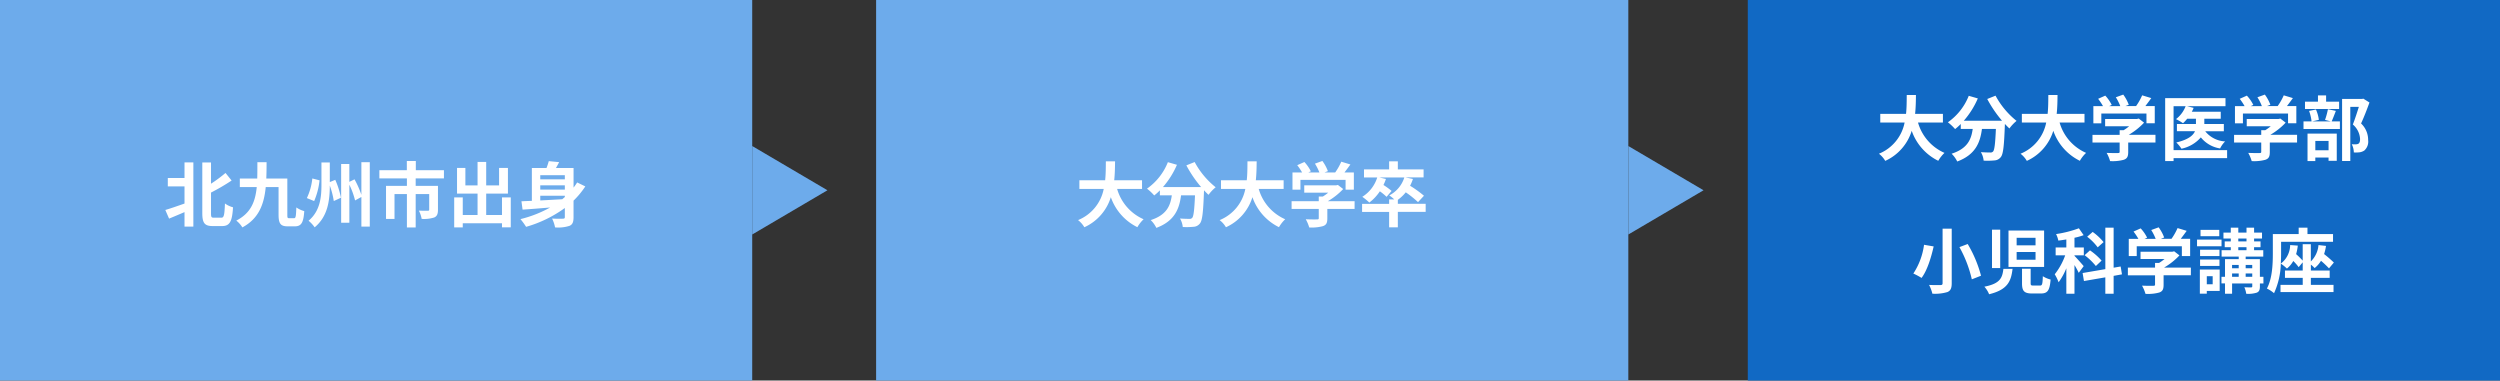 <svg xmlns="http://www.w3.org/2000/svg" width="565" height="86" viewBox="0 0 565 86">
  <rect x="0" y="0" width="565" height="86" fill="#333333" stroke="none"/>
  <g id="グループ_907" data-name="グループ 907" transform="translate(-455 -1012)">
    <rect id="長方形_1317" data-name="長方形 1317" width="170" height="86" transform="translate(455 1012)" fill="#6dabeb"/>
    <path id="パス_1253" data-name="パス 1253" d="M-43.3-9.776h-3.776v1.9H-43.3V-4c-1.616.576-3.248,1.136-4.336,1.456l.848,1.952c1.04-.432,2.272-.944,3.488-1.472v3.28h2V-13.3h-2ZM-36.64-.8c-.576,0-.672-.112-.672-1.008V-6.48A47.3,47.3,0,0,0-32.656-9.2l-1.376-1.712a31.808,31.808,0,0,1-3.28,2.432v-4.8H-39.28V-1.84c0,2.256.528,2.928,2.352,2.928h2.144c1.792,0,2.256-1.184,2.448-4.24a5.294,5.294,0,0,1-1.824-.864C-34.272-1.44-34.368-.8-34.976-.8Zm17.008.112c-.4,0-.432-.112-.432-.784V-9.648h-4.752c.048-1.184.064-2.432.064-3.7h-2.08c0,1.3,0,2.528-.032,3.7H-30.8v1.92h3.824c-.32,3.28-1.328,5.9-4.624,7.584a5.694,5.694,0,0,1,1.376,1.536c3.728-2,4.9-5.232,5.28-9.12h2.9v6.256c0,2.064.5,2.624,2.064,2.624h1.616c1.472,0,1.952-.848,2.128-3.44a5.723,5.723,0,0,1-1.792-.832C-18.1-1.1-18.16-.688-18.544-.688Zm5.216-8.976a13.55,13.55,0,0,1-1.232,4.432L-14-4.56a15.961,15.961,0,0,0,1.216-4.688Zm3.952.816V-13.28h-1.888v5.056c0,2.768-.288,5.92-2.912,8.112a7.144,7.144,0,0,1,1.376,1.488c3.024-2.512,3.408-6.144,3.424-9.44a18.51,18.51,0,0,1,.9,3.5l1.616-.752A18.788,18.788,0,0,0-9.232-9.36Zm7.136-4.5v7.376a20.641,20.641,0,0,0-1.552-3.5L-6.048-8.9v-4.032H-7.9V.336h1.856V-8.256A18.121,18.121,0,0,1-4.752-4.7l1.424-.784v6.7h1.9v-14.56ZM15.328-9.68v-1.856H8.976v-2.08H6.944v2.08H.736V-9.68H6.96V-8H2.24V-.528H4.16V-6.144h2.8V1.408H8.944V-6.144H12v3.52c0,.176-.08.256-.336.256s-1.2,0-2-.032A6.829,6.829,0,0,1,10.3-.528a7.63,7.63,0,0,0,2.832-.32c.656-.288.848-.832.848-1.744V-8H8.944V-9.68Zm13.12,4.288v3.984H24.88V-6.24h4.912v-5.808h-2V-8.1H24.88v-5.3H22.928v5.3H20.176v-3.952H18.288V-6.24h4.64v4.832H19.584V-5.392H17.648V1.392h1.936V.464h8.864v.912h1.984V-5.392ZM37.1-5.76h5.552v.288c-.192.16-.384.336-.592.5-1.7.1-3.392.192-4.96.272Zm5.552-4.64v.928H37.1V-10.4Zm0,3.248H37.1v-.96h5.552ZM45.44-8.768c-.256.4-.528.8-.816,1.168v-4.432H40.64c.24-.416.5-.864.72-1.328l-2.336-.224a14.54,14.54,0,0,1-.512,1.552H35.2v7.424q-1.32.048-2.352.1L33.1-2.624c1.728-.112,3.92-.288,6.224-.48a26.723,26.723,0,0,1-6.7,2.624A16.211,16.211,0,0,1,33.9,1.264a27.833,27.833,0,0,0,8.752-4.256V-.944c0,.272-.112.368-.432.368-.32.016-1.456.032-2.448-.032a7.964,7.964,0,0,1,.672,2,8.3,8.3,0,0,0,3.264-.352c.7-.3.912-.88.912-1.968V-4.656A19.06,19.06,0,0,0,47.28-7.872Z" transform="translate(540 1062)" fill="#fff"/>
    <rect id="長方形_1315" data-name="長方形 1315" width="170" height="86" transform="translate(850 1012)" fill="#1169c4"/>
    <path id="パス_1255" data-name="パス 1255" d="M-40.9-7.3V-9.264h-6.288c.16-1.488.176-2.96.192-4.272h-2.08c-.016,1.312,0,2.768-.16,4.272h-5.824V-7.3h5.5A9.592,9.592,0,0,1-55.36-.256,5.637,5.637,0,0,1-53.936,1.36a11.013,11.013,0,0,0,5.984-6.8,11.934,11.934,0,0,0,6,6.784A7.657,7.657,0,0,1-40.544-.448,10.677,10.677,0,0,1-46.528-7.3Zm10.016-5.328a27.171,27.171,0,0,0,3.344,4.912h-8.64a19.19,19.19,0,0,0,3.168-5.04l-2.048-.592a13.266,13.266,0,0,1-4.72,5.984,11.442,11.442,0,0,1,1.632,1.536,12.055,12.055,0,0,0,1.28-1.152v1.12h2.7c-.32,2.336-1.152,4.432-4.768,5.6A6.375,6.375,0,0,1-37.664,1.5c4.144-1.552,5.184-4.288,5.584-7.36h3.152c-.144,3.344-.32,4.768-.64,5.1a.742.742,0,0,1-.64.224c-.4,0-1.232-.016-2.112-.08a4.6,4.6,0,0,1,.624,1.92,16.007,16.007,0,0,0,2.416-.048A1.931,1.931,0,0,0-27.824.512c.56-.672.752-2.56.928-7.392v-.112c.352.368.688.72,1.024,1.024A9.114,9.114,0,0,1-24.256-7.68a18.423,18.423,0,0,1-4.752-5.7ZM-8.9-7.3V-9.264h-6.288c.16-1.488.176-2.96.192-4.272h-2.08c-.016,1.312,0,2.768-.16,4.272h-5.824V-7.3h5.5A9.592,9.592,0,0,1-23.36-.256,5.637,5.637,0,0,1-21.936,1.36a11.013,11.013,0,0,0,5.984-6.8,11.934,11.934,0,0,0,6,6.784A7.657,7.657,0,0,1-8.544-.448,10.677,10.677,0,0,1-14.528-7.3ZM-5.1-9.344H5.1v2.208H6.976v-3.888H4.848c.432-.56.912-1.2,1.344-1.808l-2.064-.624a13.375,13.375,0,0,1-1.376,2.432H.336l.768-.3a9.382,9.382,0,0,0-1.248-2.3l-1.68.608a11.165,11.165,0,0,1,1.008,2H-3.328l.576-.272a8.72,8.72,0,0,0-1.456-2.1l-1.616.72a13.46,13.46,0,0,1,1.1,1.648H-6.9v3.888H-5.1ZM7.136-4.528H1.088A15.5,15.5,0,0,0,4.56-7.28l-1.2-.928-.416.1H-4.24v1.648H1.184a10.823,10.823,0,0,1-1.232.88H-.96v1.056H-7.1v1.744H-.96V-.7c0,.224-.08.288-.416.288C-1.7-.4-2.88-.4-3.9-.448A8.494,8.494,0,0,1-3.12,1.408a9.7,9.7,0,0,0,3.1-.3C.768.832.976.336.976-.656V-2.784h6.16ZM23.328-1.072h-12.1v-9.92h2.72A6.681,6.681,0,0,1,11.776-8.08a12.844,12.844,0,0,1,1.584.928A8.23,8.23,0,0,0,14.3-8.16h1.984v1.184h-4.3v1.632h4.08c-.416.96-1.5,1.9-4.224,2.544a7.908,7.908,0,0,1,1.168,1.408,7.92,7.92,0,0,0,4.384-2.56,6.914,6.914,0,0,0,4.352,2.5A5.764,5.764,0,0,1,22.88-3.04a6.127,6.127,0,0,1-4.5-2.3h4.208V-6.976H18.176V-8.16h3.712V-9.744H15.344a6.3,6.3,0,0,0,.416-.88L14.3-10.992H22.96v-1.824H9.328V1.408h1.9V.736h12.1ZM26.9-9.344H37.1v2.208h1.872v-3.888H36.848c.432-.56.912-1.2,1.344-1.808l-2.064-.624a13.375,13.375,0,0,1-1.376,2.432H32.336l.768-.3a9.382,9.382,0,0,0-1.248-2.3l-1.68.608a11.165,11.165,0,0,1,1.008,2H28.672l.576-.272a8.72,8.72,0,0,0-1.456-2.1l-1.616.72a13.46,13.46,0,0,1,1.1,1.648H25.1v3.888H26.9Zm12.24,4.816H33.088A15.5,15.5,0,0,0,36.56-7.28l-1.2-.928-.416.1H27.76v1.648h5.424a10.823,10.823,0,0,1-1.232.88H31.04v1.056H24.9v1.744H31.04V-.7c0,.224-.08.288-.416.288C30.3-.4,29.12-.4,28.1-.448a8.494,8.494,0,0,1,.784,1.856,9.7,9.7,0,0,0,3.1-.3c.784-.272.992-.768.992-1.76V-2.784h6.16Zm9.5-7.488H45.7V-13.44h-1.84v1.424H40.928v1.648H48.64ZM46.256-3.152V-1.04H43.264V-3.152ZM41.5,1.408h1.76v-.8h2.992v.736h1.856V-4.8H41.5ZM46.112-10.32A16.754,16.754,0,0,1,45.456-7.9l1.3.336H42.56l1.5-.352a8.056,8.056,0,0,0-.656-2.336l-1.552.32a10.092,10.092,0,0,1,.56,2.368H40.592V-5.84h8.224V-7.568H46.96c.272-.624.608-1.488.944-2.368Zm8-2.384-.288.064H49.312V1.392h1.856v-12.24H53.1c-.384,1.216-.9,2.848-1.36,3.984A4.6,4.6,0,0,1,53.376-3.6c0,.544-.1.912-.384,1.088a1.346,1.346,0,0,1-.592.128,8.851,8.851,0,0,1-.9-.016,4.241,4.241,0,0,1,.464,1.856,8.277,8.277,0,0,0,1.28-.032,2.691,2.691,0,0,0,1.088-.4A2.713,2.713,0,0,0,55.2-3.36,5.108,5.108,0,0,0,53.6-7.1c.64-1.36,1.344-3.2,1.9-4.736ZM-40.976,16.672V29.008c0,.3-.128.416-.48.416-.352.016-1.536.016-2.576-.032a8.562,8.562,0,0,1,.752,1.984,9.784,9.784,0,0,0,3.392-.368c.7-.3.976-.832.976-2V16.672Zm3.808,4.176a27.509,27.509,0,0,1,2.8,7.28l2.08-.816A27.982,27.982,0,0,0-35.3,20.144Zm-8-.528a15.494,15.494,0,0,1-2.416,6.5,16.026,16.026,0,0,1,1.856.992c1.328-1.76,2.192-4.736,2.736-7.12Zm17.936,5.44c-.24,2.016-.7,3.328-4.3,4.032A5.692,5.692,0,0,1-30.464,31.5c4.192-1.024,4.976-2.928,5.3-5.744Zm4.208-.032v3.28c0,1.728.448,2.32,2.288,2.32h1.952c1.52,0,2.016-.64,2.224-3.152a5.794,5.794,0,0,1-1.76-.752c-.064,1.84-.144,2.112-.656,2.112h-1.472c-.544,0-.624-.08-.624-.56V25.728ZM-29.808,16.9v8.688h1.856V16.9Zm3.728.208v8.224h8.048V17.1Zm1.84,1.632h4.272v1.712H-24.24Zm0,3.216h4.272V23.7H-24.24Zm19.648-2.24a12.775,12.775,0,0,0-2.464-2.3L-8.3,18.5A12,12,0,0,1-5.92,20.9ZM-5.04,23.9a14.1,14.1,0,0,0-2.624-2.32L-8.88,22.672A14.413,14.413,0,0,1-6.336,25.12Zm-4.048,1.248c-.3-.368-1.616-1.872-2.08-2.32V22.7h2.112V20.928h-2.112V18.736A14.267,14.267,0,0,0-9.1,18.144l-1.072-1.552A25.412,25.412,0,0,1-15.328,17.9a5.757,5.757,0,0,1,.512,1.472c.592-.064,1.184-.16,1.808-.256v1.808h-2.416V22.7h2.16a15.007,15.007,0,0,1-2.368,4.288,10.5,10.5,0,0,1,.88,1.808,14.891,14.891,0,0,0,1.744-3.168v5.76h1.84V24.9a17.335,17.335,0,0,1,.96,1.76Zm8.656,1.856-.3-1.776L-2.32,25.5V16.448H-4.192v9.376l-5.136.88.3,1.808,4.832-.832v3.7H-2.32V27.344ZM2.9,20.656H13.1v2.208h1.872V18.976H12.848c.432-.56.912-1.2,1.344-1.808l-2.064-.624a13.375,13.375,0,0,1-1.376,2.432H8.336l.768-.3a9.382,9.382,0,0,0-1.248-2.3l-1.68.608a11.165,11.165,0,0,1,1.008,2H4.672l.576-.272a8.72,8.72,0,0,0-1.456-2.1l-1.616.72a13.46,13.46,0,0,1,1.1,1.648H1.1v3.888H2.9Zm12.24,4.816H9.088A15.5,15.5,0,0,0,12.56,22.72l-1.2-.928-.416.1H3.76v1.648H9.184a10.824,10.824,0,0,1-1.232.88H7.04v1.056H.9v1.744H7.04V29.3c0,.224-.08.288-.416.288-.32.016-1.5.016-2.528-.032a8.494,8.494,0,0,1,.784,1.856,9.7,9.7,0,0,0,3.1-.3c.784-.272.992-.768.992-1.76V27.216h6.16Zm6.416-8.528h-4.24v1.44h4.24Zm.512,2.208H16.528v1.5h5.536ZM21.6,21.44H17.216v1.424H21.6ZM17.216,25.1H21.6v-1.44H17.216Zm2.848,2.32v1.824H18.736V27.424Zm1.584-1.5h-4.48v5.456h1.568v-.624h2.912Zm5.872,1.632V26.8h1.488v.752ZM24.448,26.8h1.5v.752h-1.5Zm1.5-1.92v.752h-1.5V24.88Zm3.056,0v.752H27.52V24.88Zm-3.152-4.016h1.856v.688H25.856Zm0-1.952h1.856v.64H25.856Zm5.68,8.64h-.8V23.568H27.52v-.576H31.5v-1.44h-2.08v-.688H30.88V19.552H29.424v-.64h1.792V17.568H29.424v-1.12H27.712v1.12H25.856v-1.12h-1.7v1.12H22.5v1.344H24.16v.64H22.784v1.312H24.16v.688H22.08v1.44h3.872v.576h-3.1v3.984h-.8v1.5h.8v2.336h1.6V29.056h4.56v.64c0,.192-.064.24-.272.256-.192,0-.9,0-1.52-.032a5.357,5.357,0,0,1,.432,1.472,6.349,6.349,0,0,0,2.384-.256c.544-.24.7-.624.7-1.424v-.656h.8Zm10.72.24h4.256V26.144H42.256V24.8a7.148,7.148,0,0,1,.848.784,5.944,5.944,0,0,0,1.44-1.648,21.94,21.94,0,0,1,1.808,1.712l1.1-1.312a27.98,27.98,0,0,0-2.208-1.92,10.332,10.332,0,0,0,.432-1.84l-1.7-.192a5.791,5.791,0,0,1-1.728,3.7v-3.9h-1.84V23.9a18.6,18.6,0,0,0-1.488-1.472,11.016,11.016,0,0,0,.384-1.92l-1.728-.128a5.357,5.357,0,0,1-2.112,4.192c.048-.848.064-1.632.064-2.32V19.648H47.264V17.9H41.488v-1.44H39.5V17.9h-5.84V22.24c0,2.336-.1,5.68-1.344,7.968a7.407,7.407,0,0,1,1.616,1.056,17.1,17.1,0,0,0,1.536-6.688,10.74,10.74,0,0,1,1.376,1.12,5.992,5.992,0,0,0,1.44-1.712A11.9,11.9,0,0,1,39.5,25.376l.912-1.088v1.856H36.4v1.648h4.016v1.584H35.392v1.632H47.376V29.376h-5.12Z" transform="translate(935 1047)" fill="#fff"/>
    <rect id="長方形_1316" data-name="長方形 1316" width="170" height="86" transform="translate(653 1012)" fill="#6dabeb"/>
    <path id="パス_1254" data-name="パス 1254" d="M-24.9-7.3V-9.264h-6.288c.16-1.488.176-2.96.192-4.272h-2.08c-.016,1.312,0,2.768-.16,4.272h-5.824V-7.3h5.5A9.592,9.592,0,0,1-39.36-.256,5.637,5.637,0,0,1-37.936,1.36a11.013,11.013,0,0,0,5.984-6.8,11.934,11.934,0,0,0,6,6.784A7.657,7.657,0,0,1-24.544-.448,10.677,10.677,0,0,1-30.528-7.3Zm10.016-5.328a27.171,27.171,0,0,0,3.344,4.912h-8.64a19.19,19.19,0,0,0,3.168-5.04l-2.048-.592a13.266,13.266,0,0,1-4.72,5.984,11.442,11.442,0,0,1,1.632,1.536,12.055,12.055,0,0,0,1.28-1.152v1.12h2.7c-.32,2.336-1.152,4.432-4.768,5.6A6.375,6.375,0,0,1-21.664,1.5c4.144-1.552,5.184-4.288,5.584-7.36h3.152c-.144,3.344-.32,4.768-.64,5.1a.742.742,0,0,1-.64.224c-.4,0-1.232-.016-2.112-.08a4.6,4.6,0,0,1,.624,1.92,16.007,16.007,0,0,0,2.416-.048A1.931,1.931,0,0,0-11.824.512c.56-.672.752-2.56.928-7.392v-.112c.352.368.688.72,1.024,1.024A9.114,9.114,0,0,1-8.256-7.68a18.423,18.423,0,0,1-4.752-5.7ZM7.1-7.3V-9.264H.816c.16-1.488.176-2.96.192-4.272h-2.08c-.016,1.312,0,2.768-.16,4.272H-7.056V-7.3h5.5A9.592,9.592,0,0,1-7.36-.256,5.637,5.637,0,0,1-5.936,1.36,11.013,11.013,0,0,0,.048-5.44a11.934,11.934,0,0,0,6,6.784A7.657,7.657,0,0,1,7.456-.448,10.677,10.677,0,0,1,1.472-7.3ZM10.9-9.344H21.1v2.208h1.872v-3.888H20.848c.432-.56.912-1.2,1.344-1.808l-2.064-.624a13.375,13.375,0,0,1-1.376,2.432H16.336l.768-.3a9.382,9.382,0,0,0-1.248-2.3l-1.68.608a11.165,11.165,0,0,1,1.008,2H12.672l.576-.272a8.72,8.72,0,0,0-1.456-2.1l-1.616.72a13.46,13.46,0,0,1,1.1,1.648H9.1v3.888H10.9Zm12.24,4.816H17.088A15.5,15.5,0,0,0,20.56-7.28l-1.2-.928-.416.1H11.76v1.648h5.424a10.824,10.824,0,0,1-1.232.88H15.04v1.056H8.9v1.744H15.04V-.7c0,.224-.08.288-.416.288C14.3-.4,13.12-.4,12.1-.448a8.494,8.494,0,0,1,.784,1.856,9.7,9.7,0,0,0,3.1-.3c.784-.272.992-.768.992-1.76V-2.784h6.16ZM39.2-3.936H32.912v-.9a9.414,9.414,0,0,0,1.792-1.7A23.148,23.148,0,0,1,37.472-4.32l1.344-1.44A25.025,25.025,0,0,0,35.68-8.016a11.041,11.041,0,0,0,.64-1.536l-1.7-.352h4.112v-1.808H32.912v-1.824H30.944v1.824h-5.68V-9.9h2.992A7.938,7.938,0,0,1,24.88-5.52a12.934,12.934,0,0,1,1.584,1.3,10.408,10.408,0,0,0,2.384-2.544,12.98,12.98,0,0,1,1.52,1.248L31.5-6.848a15.82,15.82,0,0,0-1.84-1.344,10.117,10.117,0,0,0,.56-1.36L28.7-9.9h5.68A6.871,6.871,0,0,1,30.976-5.84a9.1,9.1,0,0,1,1.12.9H30.944v1.008H24.832v1.824h6.112V1.376h1.968V-2.112H39.2Z" transform="translate(738 1062)" fill="#fff"/>
    <path id="多角形_15" data-name="多角形 15" d="M10,0,20,17H0Z" transform="translate(642 1045) rotate(90)" fill="#6dabeb"/>
    <path id="多角形_14" data-name="多角形 14" d="M10,0,20,17H0Z" transform="translate(840 1045) rotate(90)" fill="#6dabeb"/>
  </g>
</svg>
